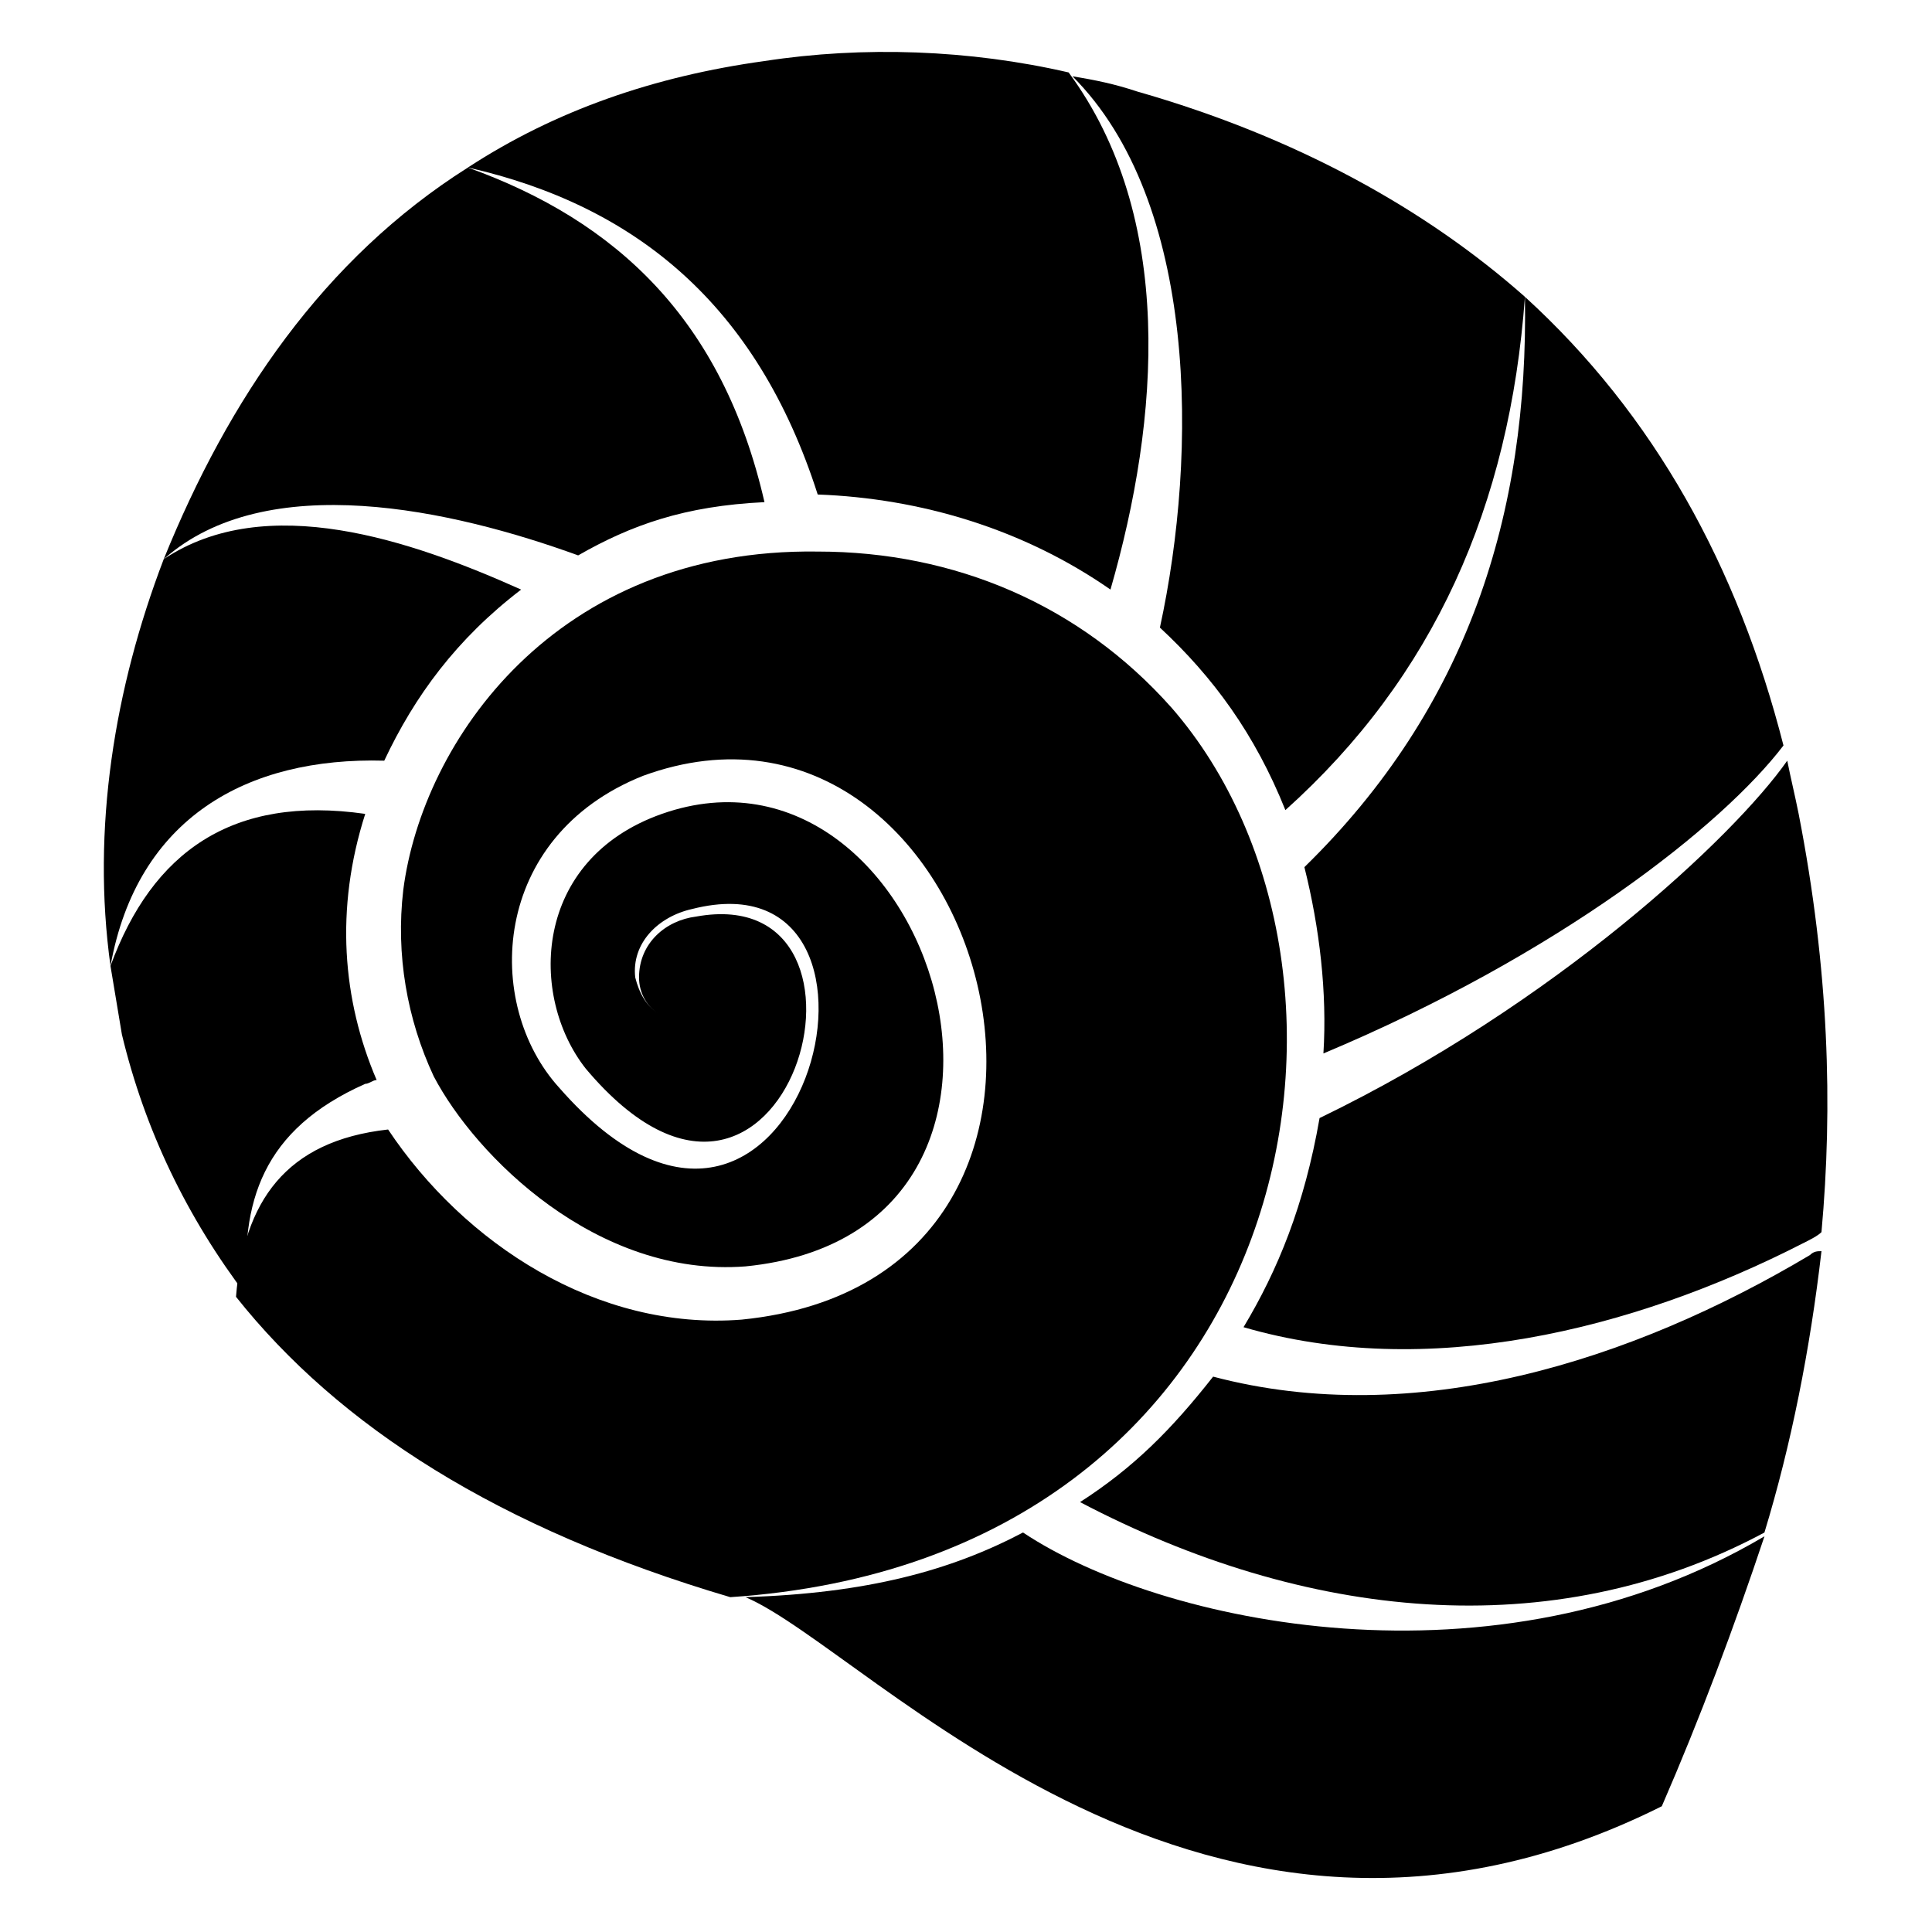 <?xml version="1.0" encoding="UTF-8"?>
<!-- Uploaded to: SVG Repo, www.svgrepo.com, Generator: SVG Repo Mixer Tools -->
<svg fill="#000000" width="800px" height="800px" version="1.1" viewBox="144 144 512 512" xmlns="http://www.w3.org/2000/svg">
 <g>
  <path d="m451.39 310.32c14.105 13.098 25.191 28.215 33.25 48.367 39.297-35.266 59.449-80.609 63.48-136.03-26.195-23.18-60.457-42.324-102.78-54.414-6.047-2.016-11.082-3.023-17.129-4.031 33.254 33.254 33.254 99.754 23.176 146.11z"/>
  <path d="m623.69 476.58c-47.359 28.215-104.79 46.352-158.2 32.242-11.082 14.105-21.16 24.184-35.266 33.25 59.449 31.234 124.95 38.289 181.37 8.062 7.055-23.176 12.09-48.367 15.113-74.562-1.008 0-2.016 0-3.023 1.008z"/>
  <path d="m360.7 275.05v0 0c27.207 1.008 54.41 9.07 77.586 25.191 13.098-45.344 17.129-98.746-11.082-137.04-26.199-6.047-54.41-7.055-80.609-3.023-29.223 4.031-55.418 13.098-78.594 28.215 44.332 10.074 76.574 36.27 92.699 86.652z"/>
  <path d="m297.22 291.18c14.105-8.062 28.215-13.098 49.375-14.105-11.086-48.367-39.301-74.566-78.598-88.672-38.289 24.184-63.48 61.465-80.609 103.79 27.207-24.184 76.578-13.098 109.83-1.008z"/>
  <path d="m473.55 495.72c48.367 14.105 102.78 1.008 148.12-22.168 2.016-1.008 4.031-2.016 5.039-3.023 3.023-33.25 2.016-69.527-6.047-110.84-1.008-5.039-2.016-9.07-3.023-14.105-14.105 20.152-61.465 64.488-123.94 94.715-4.031 23.176-11.082 40.309-20.152 55.422z"/>
  <path d="m489.68 373.8v0c4.031 16.121 6.047 33.25 5.039 49.375 62.473-26.199 105.8-60.457 121.92-81.617-12.09-47.359-34.258-87.664-68.52-118.9 1.008 57.434-15.113 108.82-58.441 151.14z"/>
  <path d="m415.11 550.13c-19.145 10.078-41.312 16.121-73.555 17.129 33.25 14.105 121.92 115.88 242.84 55.418 10.078-23.176 19.145-47.359 27.207-71.539-71.543 42.32-160.21 23.176-196.49-1.008z"/>
  <path d="m454.41 331.48c-24.184-27.207-57.434-41.312-93.707-41.312-69.527-1.008-104.79 50.383-109.83 89.68-2.016 17.129 1.008 34.258 8.062 49.375 11.082 21.16 43.328 53.402 82.625 50.383 91.691-9.07 49.375-145.1-22.168-119.91-34.258 12.09-35.266 48.367-20.152 67.512 53.402 63.48 84.641-50.383 29.223-40.305-8.062 1.008-15.113 7.055-15.113 16.121 0 4.031 2.016 8.062 6.047 10.078-4.031-2.016-6.047-6.047-7.055-10.078-1.008-9.07 6.047-16.121 15.113-18.137 63.48-16.121 28.215 119.91-35.266 47.359-20.152-22.168-18.137-66.504 22.168-82.625 90.688-33.25 137.04 133 26.199 144.09-38.289 3.023-73.555-20.152-93.707-50.383-27.207 3.023-38.289 19.145-40.305 44.336 27.207 34.258 69.527 61.465 130.99 79.602 151.13-10.082 178.34-165.25 116.88-235.79z"/>
  <path d="m245.83 345.59c8.062-17.129 19.145-32.242 36.273-45.344-29.223-13.098-67.512-26.199-94.715-8.062-13.098 34.262-19.145 71.543-14.105 107.82 7.051-39.297 36.273-55.422 72.547-54.414z"/>
  <path d="m240.79 431.23c1.008 0 2.016-1.008 3.023-1.008-9.07-21.16-11.082-45.344-3.023-70.535-35.266-5.039-56.426 10.078-67.512 40.305 1.008 6.047 2.016 12.09 3.023 18.137 6.047 25.191 17.129 48.367 33.25 69.527-2.012-25.188 4.035-44.336 31.238-56.426z"/>
 </g>
</svg>